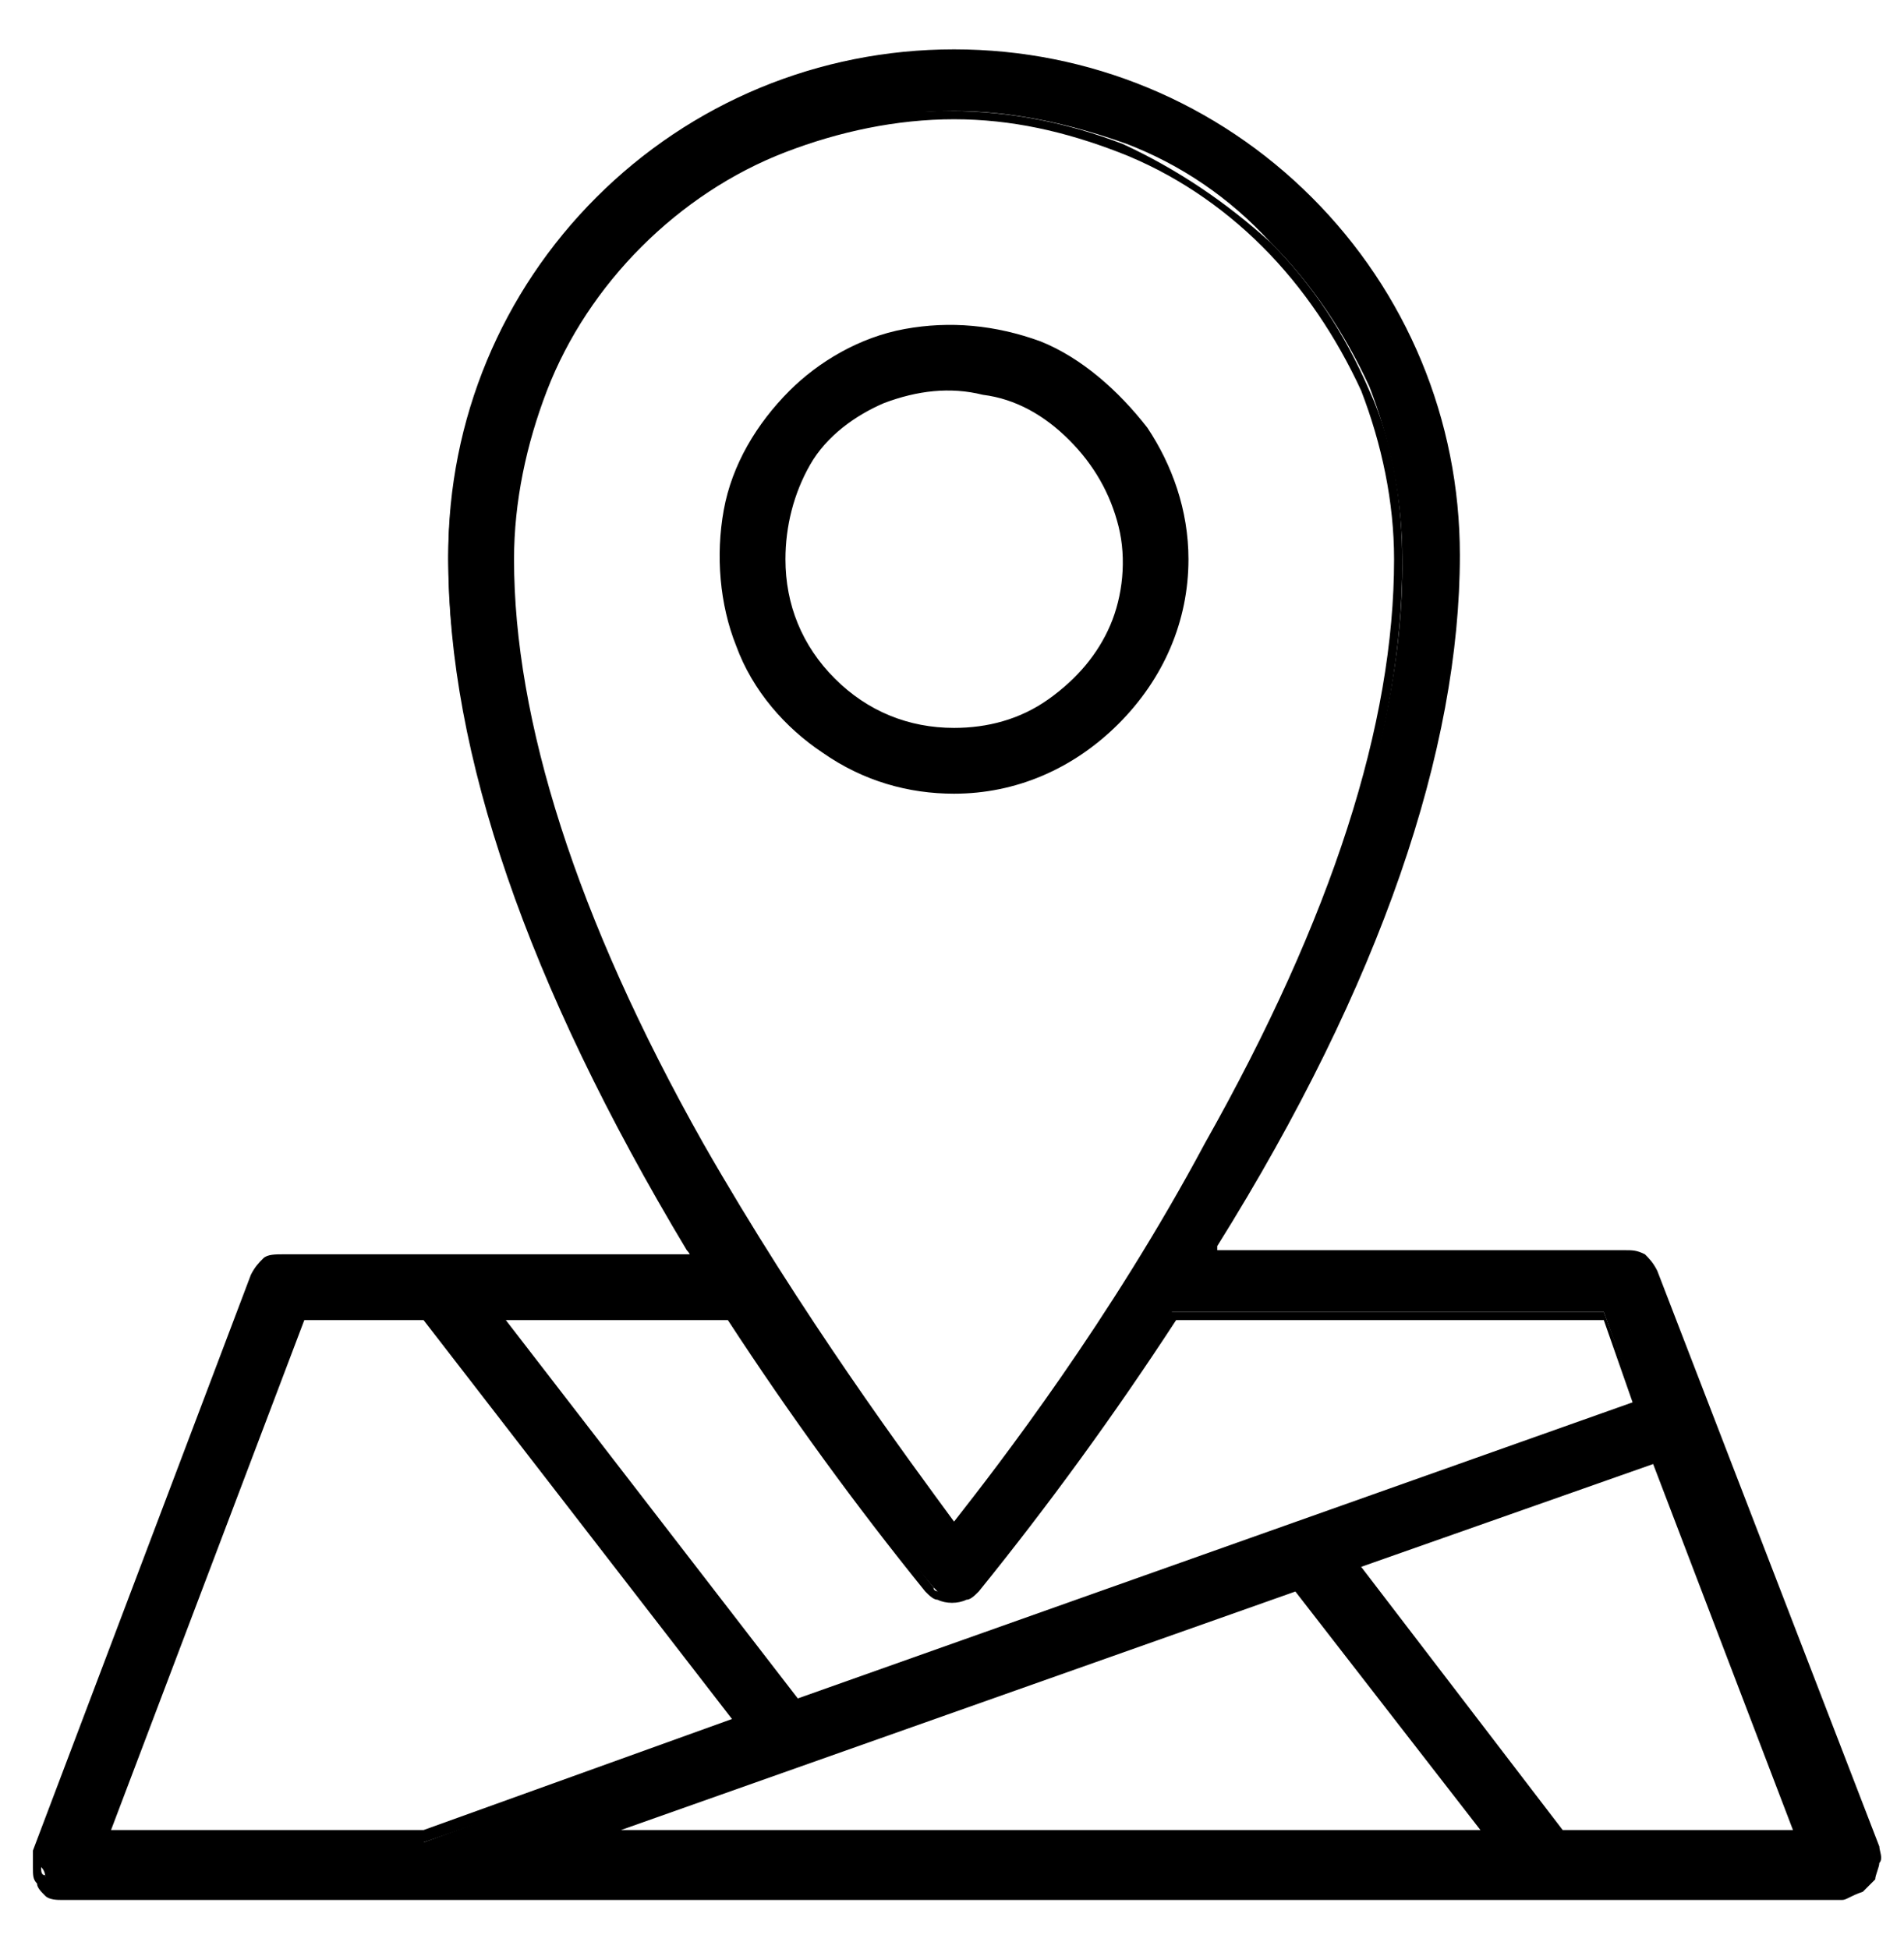 <svg xmlns="http://www.w3.org/2000/svg" xmlns:xlink="http://www.w3.org/1999/xlink" version="1.1" id="Ebene_1" x="0px" y="0px" viewBox="0 0 46.3 47.4" style="enable-background:new 0 0 46.3 47.4;" xml:space="preserve"> <style type="text/css"> .st0{clip-path:url(#SVGID_00000181776823713061173990000015894666457359889591_);} .st1{fill:#FFFFFF;} .st2{clip-path:url(#SVGID_00000047050146607053927700000008401285444969891990_);} .st3{clip-path:url(#SVGID_00000083793891278978013480000009880800126433300121_);} </style> <g> <g> <path d="M28.7,13.6c0-1.1-0.3-2.2-0.9-3.1c-0.6-0.9-1.5-1.6-2.5-2c-1-0.4-2.1-0.5-3.2-0.3C21,8.4,20,8.9,19.2,9.7 c-0.8,0.8-1.3,1.8-1.5,2.8c-0.2,1.1-0.1,2.2,0.3,3.2s1.1,1.9,2,2.5c0.9,0.6,2,0.9,3.1,0.9c1.5,0,2.9-0.6,3.9-1.6 C28.1,16.5,28.7,15.1,28.7,13.6L28.7,13.6z M18.9,13.6c0-0.8,0.2-1.7,0.7-2.3c0.5-0.7,1.1-1.2,1.9-1.6c0.8-0.3,1.6-0.4,2.4-0.2 c0.8,0.2,1.6,0.6,2.2,1.2c0.6,0.6,1,1.3,1.2,2.2c0.2,0.8,0.1,1.7-0.2,2.4c-0.3,0.8-0.9,1.4-1.6,1.9c-0.7,0.5-1.5,0.7-2.3,0.7 c-1.1,0-2.2-0.4-3-1.2C19.4,15.8,18.9,14.7,18.9,13.6L18.9,13.6z"></path> <path d="M23.2,19.3c-1.1,0-2.2-0.3-3.2-1c-0.9-0.6-1.7-1.5-2.1-2.6c-0.4-1-0.5-2.2-0.3-3.3c0.2-1.1,0.8-2.1,1.6-2.9 C19.9,8.8,20.9,8.2,22,8c1.1-0.2,2.2-0.1,3.3,0.3c1,0.4,1.9,1.2,2.6,2.1c0.6,0.9,1,2,1,3.2l0,0c0,1.5-0.6,2.9-1.7,4 C26.1,18.7,24.7,19.3,23.2,19.3z M23.2,8.2c-0.4,0-0.7,0-1.1,0.1c-1,0.2-2,0.7-2.8,1.5c-0.8,0.8-1.3,1.7-1.5,2.8 c-0.2,1.1-0.1,2.1,0.3,3.1c0.4,1,1.1,1.8,2,2.4c0.9,0.6,1.9,0.9,3,0.9c1.4,0,2.8-0.6,3.8-1.6c1-1,1.6-2.4,1.6-3.8 c0-1.1-0.3-2.1-0.9-3s-1.4-1.6-2.4-2C24.6,8.3,23.9,8.2,23.2,8.2z M23.2,18c-1.2,0-2.3-0.5-3.1-1.3c-0.8-0.8-1.3-1.9-1.3-3.1l0,0 c0-0.9,0.3-1.7,0.7-2.4c0.5-0.7,1.2-1.3,2-1.6c0.8-0.3,1.7-0.4,2.5-0.2c0.9,0.2,1.6,0.6,2.2,1.2c0.6,0.6,1,1.4,1.2,2.2 c0.2,0.9,0.1,1.7-0.2,2.5c-0.3,0.8-0.9,1.5-1.6,2C24.9,17.7,24,18,23.2,18z M19.1,13.6c0,1.1,0.4,2.1,1.2,2.9 c0.8,0.8,1.8,1.2,2.9,1.2c0.8,0,1.6-0.2,2.3-0.7c0.7-0.5,1.2-1.1,1.5-1.8s0.4-1.6,0.2-2.4C27,12,26.6,11.3,26,10.7 c-0.6-0.6-1.3-1-2.1-1.1c-0.8-0.2-1.6-0.1-2.4,0.2c-0.7,0.3-1.4,0.8-1.8,1.5C19.3,12,19.1,12.8,19.1,13.6L19.1,13.6z"></path> </g> <g> <path d="M45.4,45.1l-5.3-14c0-0.1-0.1-0.2-0.2-0.3c-0.1-0.1-0.2-0.1-0.4-0.1H29.3c0.1-0.1,0.1-0.2,0.2-0.3 c3.9-6.4,5.9-12.1,5.8-16.8c0-3.2-1.3-6.3-3.6-8.6c-2.3-2.3-5.4-3.6-8.6-3.6c-3.2,0-6.3,1.3-8.6,3.6c-2.3,2.3-3.6,5.4-3.6,8.6 c0,4.7,1.9,10.3,5.8,16.8c0.1,0.1,0.1,0.2,0.2,0.3H6.9c-0.1,0-0.3,0-0.4,0.1c-0.1,0.1-0.2,0.2-0.2,0.3l-5.3,14 c0,0.1-0.1,0.2,0,0.3s0.1,0.2,0.1,0.3c0.1,0.1,0.1,0.2,0.2,0.2C1.3,46,1.4,46,1.5,46h43.3c0.1,0,0.2,0,0.3-0.1s0.2-0.1,0.2-0.2 c0.1-0.1,0.1-0.2,0.1-0.3C45.5,45.3,45.4,45.2,45.4,45.1L45.4,45.1z M12.3,13.6c0-1.4,0.3-2.8,0.8-4.2c0.5-1.3,1.3-2.5,2.4-3.5 c1-1,2.2-1.8,3.5-2.4c1.3-0.5,2.7-0.8,4.2-0.8c1.4,0,2.8,0.3,4.2,0.8c1.3,0.5,2.5,1.3,3.5,2.4c1,1,1.8,2.2,2.4,3.5 c0.5,1.3,0.8,2.7,0.8,4.2c0.1,9.3-8.7,20.8-10.9,23.6C21,34.4,12.2,22.9,12.3,13.6L12.3,13.6z M22.7,38.6c0.1,0.1,0.1,0.1,0.2,0.2 s0.2,0.1,0.3,0.1s0.2,0,0.3-0.1s0.2-0.1,0.2-0.2c1.7-2.1,3.4-4.3,4.8-6.7H39l0.8,2.2l-20.5,7.3L12,32h5.8 C19.3,34.3,20.9,36.5,22.7,38.6L22.7,38.6z M19.3,42.9L19.3,42.9l12.2-4.4l4.7,6.2H14.2L19.3,42.9z M7.3,32h3l7.7,10l-7.7,2.8H2.5 L7.3,32z M37.9,44.7l-5.1-6.6l7.5-2.7l3.5,9.3H37.9z"></path> <path d="M44.8,46.2H1.5c-0.1,0-0.3,0-0.4-0.1C1,46,0.9,45.9,0.9,45.8c-0.1-0.1-0.1-0.2-0.1-0.4c0-0.1,0-0.3,0-0.4l5.3-14 c0.1-0.2,0.2-0.3,0.3-0.4c0.1-0.1,0.3-0.1,0.5-0.1h9.9c0,0,0,0,0-0.1c-3.9-6.5-5.9-12.1-5.9-16.9c0-3.3,1.3-6.4,3.6-8.7 c2.3-2.3,5.4-3.6,8.7-3.6c0,0,0,0,0,0c3.3,0,6.4,1.3,8.7,3.6c2.3,2.3,3.6,5.4,3.6,8.7c0,4.7-1.9,10.4-5.9,16.8l0,0.1h9.9 c0.2,0,0.3,0,0.5,0.1c0.1,0.1,0.2,0.2,0.3,0.4l5.4,14c0,0.1,0.1,0.3,0,0.4c0,0.1-0.1,0.3-0.1,0.4c-0.1,0.1-0.2,0.2-0.3,0.3 C45,46.1,44.9,46.2,44.8,46.2z M6.9,30.8c-0.1,0-0.2,0-0.3,0.1c-0.1,0.1-0.2,0.1-0.2,0.2L1,45.2c0,0.1,0,0.2,0,0.2 c0,0.1,0,0.2,0.1,0.2c0,0.1,0.1,0.1,0.2,0.2c0.1,0,0.2,0.1,0.2,0.1h43.3c0.1,0,0.2,0,0.2-0.1c0.1,0,0.1-0.1,0.2-0.2 c0-0.1,0.1-0.1,0.1-0.2c0-0.1,0-0.2,0-0.2h0l-5.3-14c0-0.1-0.1-0.2-0.2-0.2c-0.1-0.1-0.2-0.1-0.3-0.1H29l0.3-0.5 c3.9-6.4,5.8-12,5.8-16.7c0-3.2-1.2-6.2-3.5-8.5c-2.3-2.3-5.3-3.5-8.5-3.5c0,0,0,0,0,0c-3.2,0-6.2,1.2-8.5,3.5 c-2.3,2.3-3.5,5.3-3.5,8.5c0,4.7,1.9,10.3,5.8,16.7c0,0.1,0.1,0.1,0.1,0.2l0.2,0.3H6.9z M44.1,44.8h-6.2L32.6,38l7.8-2.8l0.1,0.1 L44.1,44.8z M38,44.5h5.6l-3.4-8.9l-7.1,2.5L38,44.5z M36.6,44.8H14.2l-0.1-0.3l17.4-6.2L36.6,44.8z M15.1,44.5H36l-4.5-5.8 L15.1,44.5z M10.3,44.8h-8l0.1-0.2l4.9-12.8h3.2l0,0.1L18.3,42L10.3,44.8z M2.7,44.5h7.6l7.5-2.7l-7.5-9.7H7.4L2.7,44.5z M19.3,41.7L19.3,41.7l-7.6-9.8h6.2l0,0.1c1.5,2.3,3.1,4.5,4.8,6.6c0,0.1,0.1,0.1,0.2,0.1c0.1,0.1,0.3,0.1,0.4,0 c0.1,0,0.1-0.1,0.2-0.1c1.7-2.1,3.4-4.3,4.8-6.6l0-0.1h10.7l0.9,2.4L19.3,41.7z M12.3,32.1l7.1,9.2l20.3-7.2l-0.7-2H28.6 c-1.5,2.3-3.1,4.5-4.8,6.6c-0.1,0.1-0.2,0.2-0.3,0.2c-0.2,0.1-0.5,0.1-0.7,0c-0.1,0-0.2-0.1-0.3-0.2l0,0c-1.7-2.1-3.3-4.3-4.8-6.6 H12.3z M23.2,37.4L23,37.3c-1.1-1.3-3.8-4.9-6.3-9.3c-3.1-5.5-4.6-10.3-4.6-14.3c0-1.5,0.3-2.9,0.8-4.2c0.6-1.3,1.4-2.5,2.4-3.6 s2.2-1.8,3.6-2.4c1.3-0.6,2.8-0.8,4.2-0.8c0,0,0,0,0,0c1.5,0,2.9,0.3,4.2,0.8c1.3,0.6,2.5,1.4,3.6,2.4c1,1,1.8,2.2,2.4,3.6 c0.6,1.3,0.8,2.8,0.8,4.2c0,4-1.5,8.8-4.6,14.3c-2.5,4.4-5.2,8-6.3,9.3L23.2,37.4z M23.2,2.9c-1.4,0-2.8,0.3-4.1,0.8 C17.8,4.2,16.6,5,15.6,6c-1,1-1.8,2.2-2.3,3.5c-0.5,1.3-0.8,2.7-0.8,4.1v0c0,3.9,1.5,8.7,4.6,14.2c2.4,4.2,5,7.7,6.1,9.2 c1.1-1.4,3.8-4.9,6.1-9.2c3.1-5.5,4.6-10.2,4.6-14.2c0-1.4-0.3-2.8-0.8-4.1C32.5,8.2,31.7,7,30.7,6c-1-1-2.2-1.8-3.5-2.3 S24.6,2.9,23.2,2.9C23.2,2.9,23.2,2.9,23.2,2.9z"></path> </g> </g> </svg>